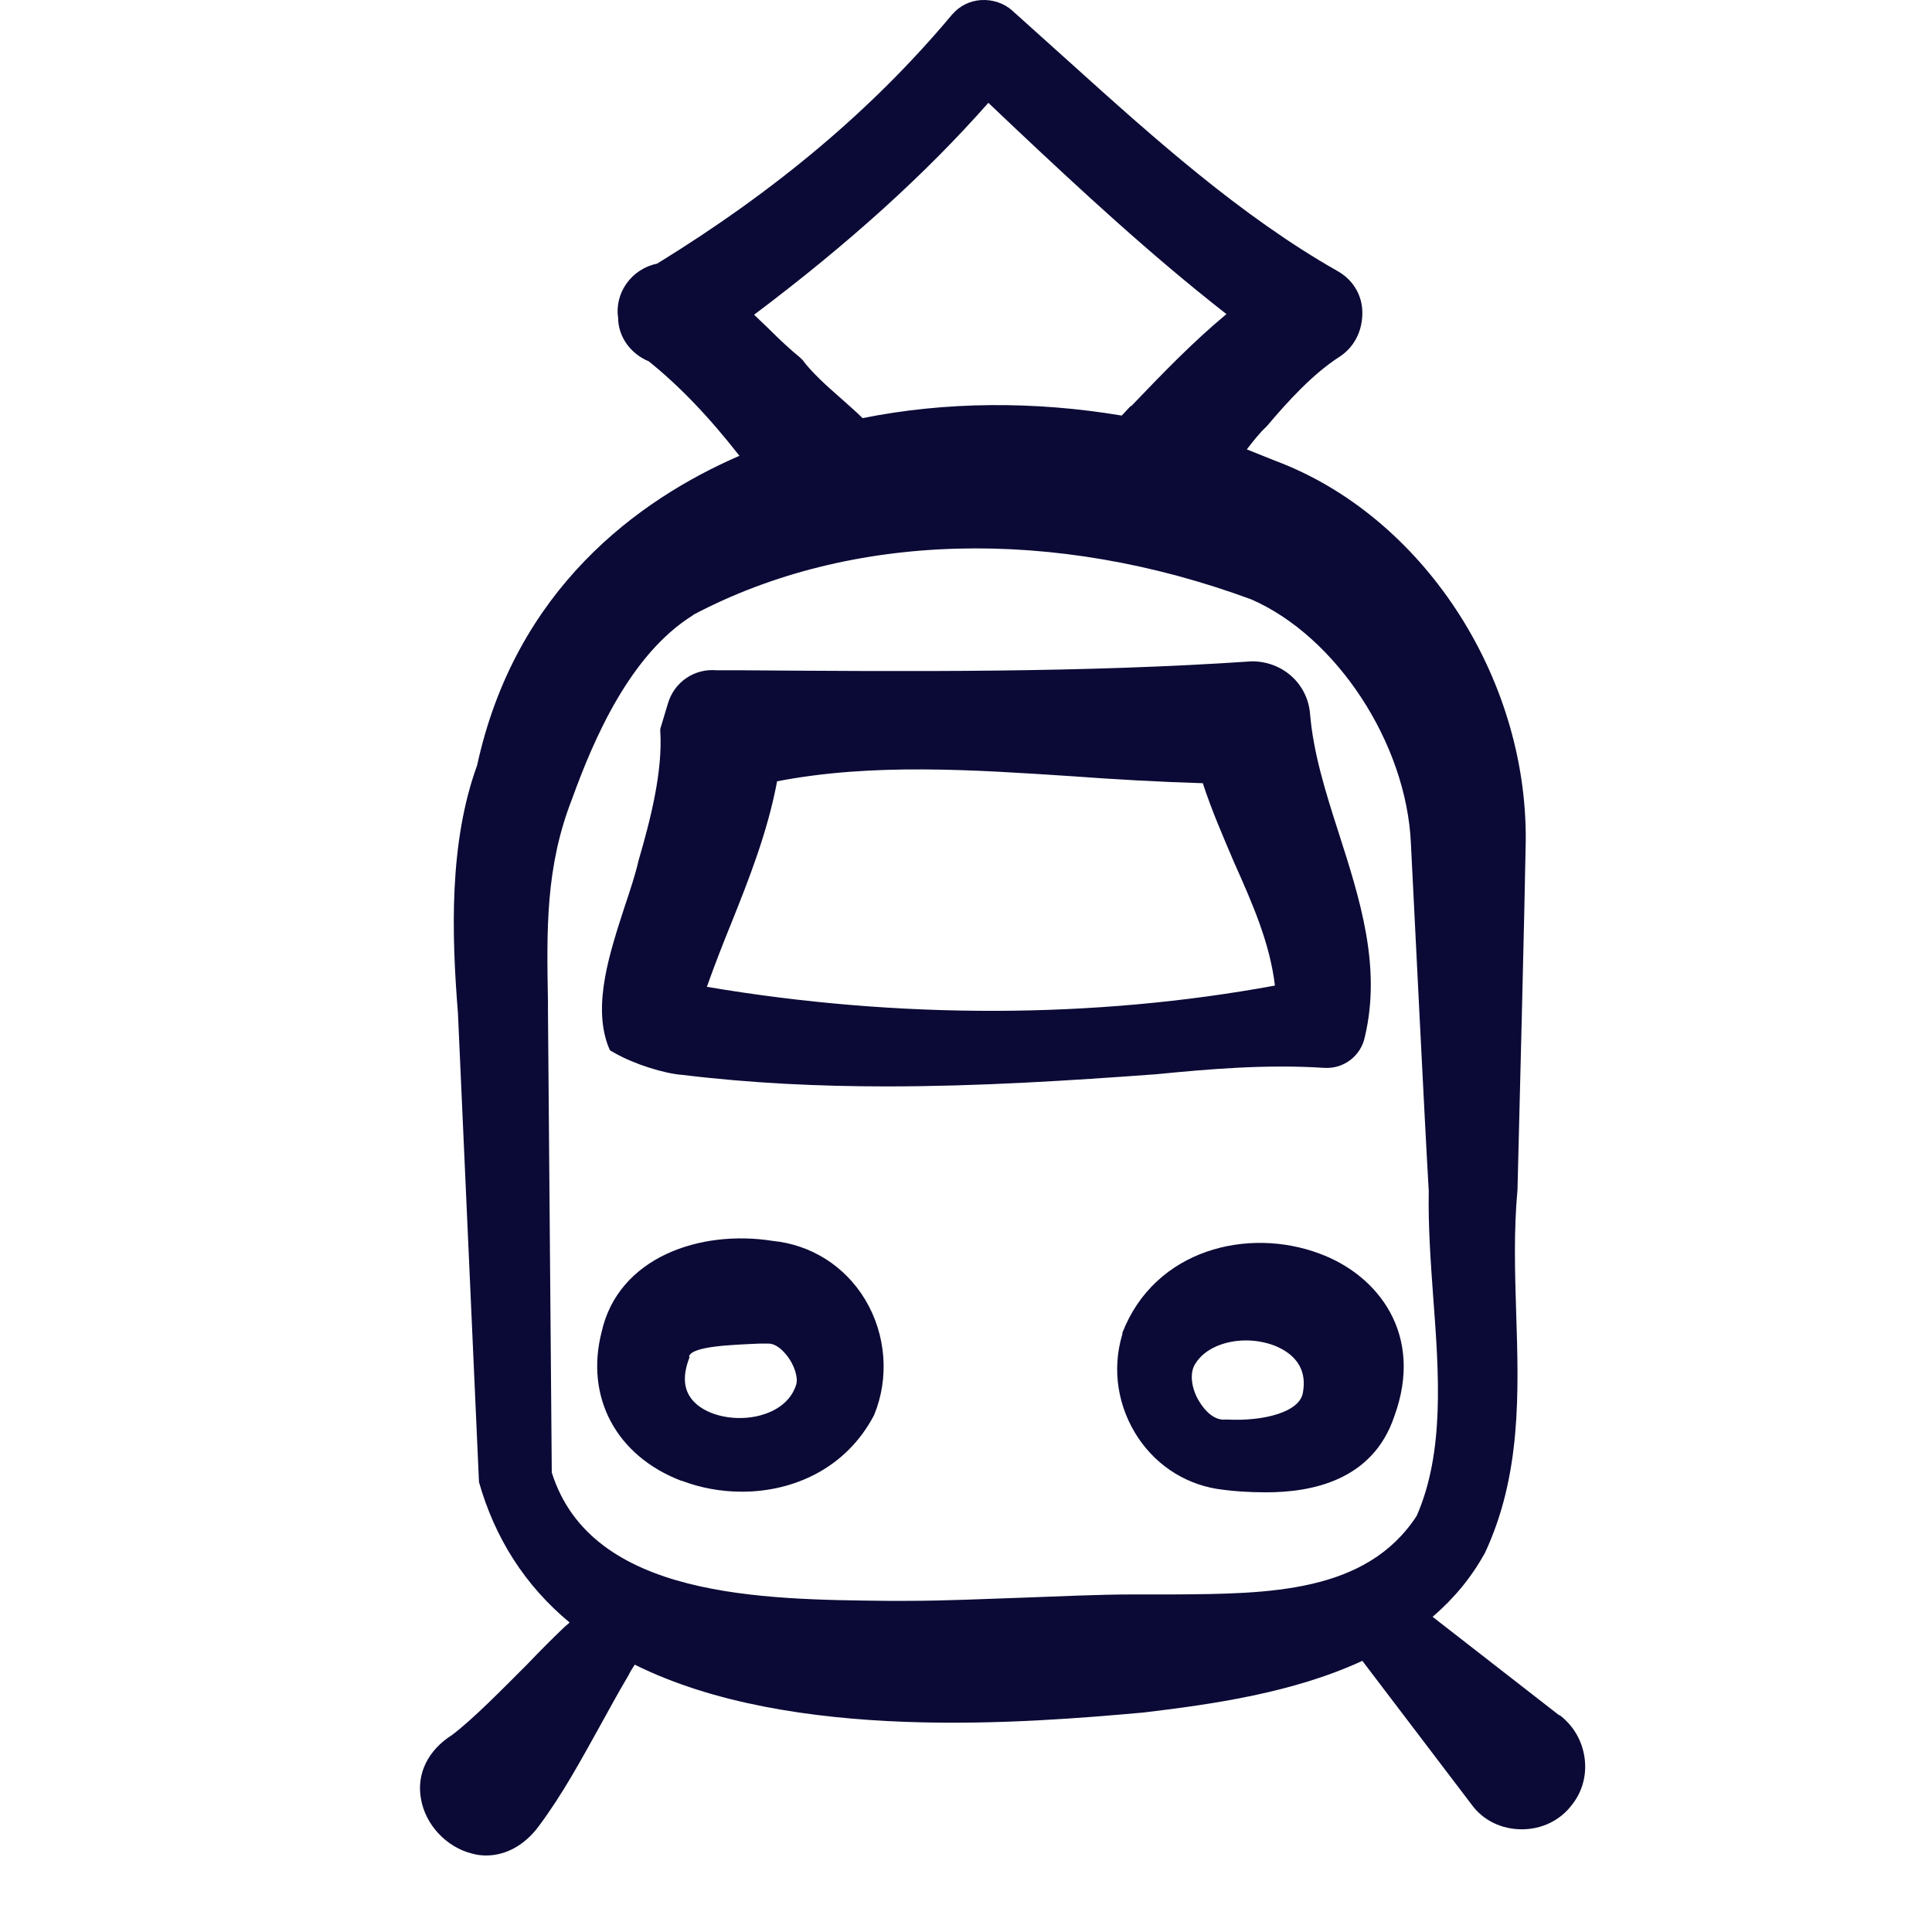 <svg xmlns="http://www.w3.org/2000/svg" width="40" height="40" viewBox="0 0 40 40" fill="none">
<path d="M14.12 30.659C14.503 30.805 14.926 30.884 15.362 30.884C16.419 30.884 17.516 30.408 18.097 29.298C18.414 28.532 18.348 27.633 17.912 26.906C17.489 26.206 16.789 25.77 15.996 25.691C14.49 25.453 12.798 26.034 12.455 27.58C12.111 28.928 12.759 30.144 14.107 30.659H14.12ZM14.265 28.082C14.331 27.871 15.137 27.844 15.719 27.818H15.89C15.89 27.818 15.904 27.818 15.917 27.818C16.023 27.818 16.155 27.897 16.274 28.043C16.459 28.267 16.525 28.532 16.485 28.664C16.34 29.14 15.851 29.285 15.653 29.325C15.137 29.43 14.582 29.285 14.331 28.981C14.146 28.756 14.133 28.465 14.278 28.096L14.265 28.082ZM23.238 27.593V27.62C23.013 28.36 23.145 29.14 23.568 29.774C23.978 30.382 24.612 30.765 25.326 30.844C25.524 30.871 25.841 30.897 26.211 30.897C27.149 30.897 28.418 30.659 28.867 29.325C29.488 27.633 28.537 26.404 27.321 25.955C25.841 25.4 23.912 25.862 23.238 27.593ZM26.977 28.822C26.925 29.232 26.171 29.43 25.405 29.39H25.378C25.141 29.417 24.942 29.206 24.823 29.007C24.665 28.743 24.625 28.426 24.744 28.241C24.942 27.91 25.378 27.752 25.801 27.752C26 27.752 26.211 27.792 26.383 27.858C26.647 27.963 27.083 28.215 26.977 28.822ZM12.64 21.753L12.732 21.805C13.129 22.03 13.75 22.228 14.133 22.255C15.547 22.427 16.961 22.493 18.361 22.493C20.264 22.493 22.128 22.374 23.938 22.241C25.008 22.136 26.211 22.03 27.413 22.109C27.823 22.136 28.18 21.858 28.259 21.462C28.603 20.008 28.154 18.608 27.717 17.246C27.44 16.387 27.189 15.581 27.123 14.775C27.07 14.154 26.555 13.692 25.92 13.692C22.432 13.93 18.811 13.903 15.309 13.877H14.833C14.384 13.837 13.961 14.114 13.829 14.564L13.67 15.092V15.132C13.723 15.965 13.472 16.956 13.221 17.815C13.155 18.105 13.049 18.422 12.93 18.779C12.626 19.718 12.27 20.788 12.587 21.647L12.626 21.739L12.64 21.753ZM24.903 16.216C25.088 16.784 25.326 17.326 25.55 17.854C25.933 18.713 26.29 19.519 26.396 20.405C22.669 21.092 18.613 21.105 14.635 20.431C14.794 19.982 14.965 19.546 15.137 19.123C15.507 18.198 15.89 17.233 16.089 16.176C18.071 15.793 20.159 15.938 22.18 16.07C23.079 16.136 24.004 16.189 24.916 16.216H24.903ZM32.276 35.509L29.66 33.474C30.109 33.091 30.466 32.654 30.744 32.152C31.497 30.54 31.444 28.835 31.391 27.184C31.365 26.351 31.338 25.492 31.418 24.633C31.457 23.061 31.563 18.938 31.589 17.405C31.616 13.982 29.435 10.679 26.409 9.542C26.211 9.463 26.013 9.384 25.814 9.304C25.947 9.133 26.079 8.961 26.224 8.829C26.66 8.313 27.176 7.745 27.731 7.388C28.035 7.19 28.206 6.86 28.206 6.477C28.206 6.093 27.995 5.776 27.678 5.604C25.682 4.468 23.885 2.856 22.141 1.283C21.744 0.926 21.348 0.57 20.965 0.226C20.793 0.067 20.555 -0.012 20.317 0.001C20.079 0.015 19.868 0.12 19.709 0.305C18.071 2.261 16.075 3.939 13.604 5.459C13.076 5.565 12.719 6.067 12.798 6.582C12.798 6.965 13.049 7.322 13.432 7.481C14.04 7.97 14.648 8.591 15.309 9.437C13.208 10.348 10.671 12.198 9.878 15.846C9.296 17.445 9.349 19.334 9.481 20.973L9.917 30.686C10.248 31.848 10.869 32.826 11.794 33.593C11.768 33.619 11.728 33.646 11.701 33.672C11.463 33.897 11.186 34.174 10.909 34.465C10.38 34.993 9.799 35.588 9.362 35.919C8.86 36.236 8.622 36.725 8.715 37.24C8.807 37.782 9.243 38.244 9.772 38.376C9.865 38.403 9.97 38.416 10.063 38.416C10.473 38.416 10.856 38.205 11.146 37.821C11.649 37.148 12.032 36.434 12.415 35.747C12.613 35.39 12.798 35.046 13.01 34.69C13.049 34.61 13.089 34.544 13.142 34.465C16.406 36.09 21.295 35.667 23.674 35.456C25.114 35.284 26.779 35.046 28.206 34.386L30.466 37.359C30.704 37.689 31.087 37.874 31.51 37.874C31.92 37.874 32.303 37.689 32.541 37.372C32.765 37.095 32.858 36.738 32.805 36.381C32.752 36.024 32.567 35.72 32.29 35.509H32.276ZM14.357 12.727C17.608 11.009 21.824 10.903 25.907 12.41C27.665 13.176 29.118 15.383 29.211 17.458C29.29 19.004 29.488 23.074 29.581 24.66C29.567 25.373 29.62 26.127 29.673 26.853C29.792 28.439 29.911 30.064 29.33 31.386C28.286 32.985 26.264 32.998 24.295 33.011C24.017 33.011 23.753 33.011 23.489 33.011C22.722 33.011 21.956 33.051 21.203 33.077C20.383 33.104 19.577 33.144 18.771 33.144H18.375C15.785 33.117 12.243 33.091 11.424 30.487L11.345 20.933V20.748C11.318 19.242 11.292 17.947 11.847 16.533C12.296 15.291 13.049 13.546 14.344 12.74L14.357 12.727ZM23.41 8.406L23.224 8.604C21.414 8.3 19.564 8.313 17.859 8.657C17.714 8.512 17.555 8.379 17.41 8.247C17.093 7.97 16.802 7.705 16.617 7.454L16.564 7.402C16.353 7.23 16.142 7.032 15.93 6.82C15.824 6.714 15.719 6.622 15.613 6.516C17.582 5.036 19.168 3.596 20.463 2.129L20.965 2.605C22.366 3.926 23.819 5.274 25.392 6.503C24.678 7.098 24.07 7.732 23.423 8.406H23.41Z" fill="#0B0A36" />
</svg>